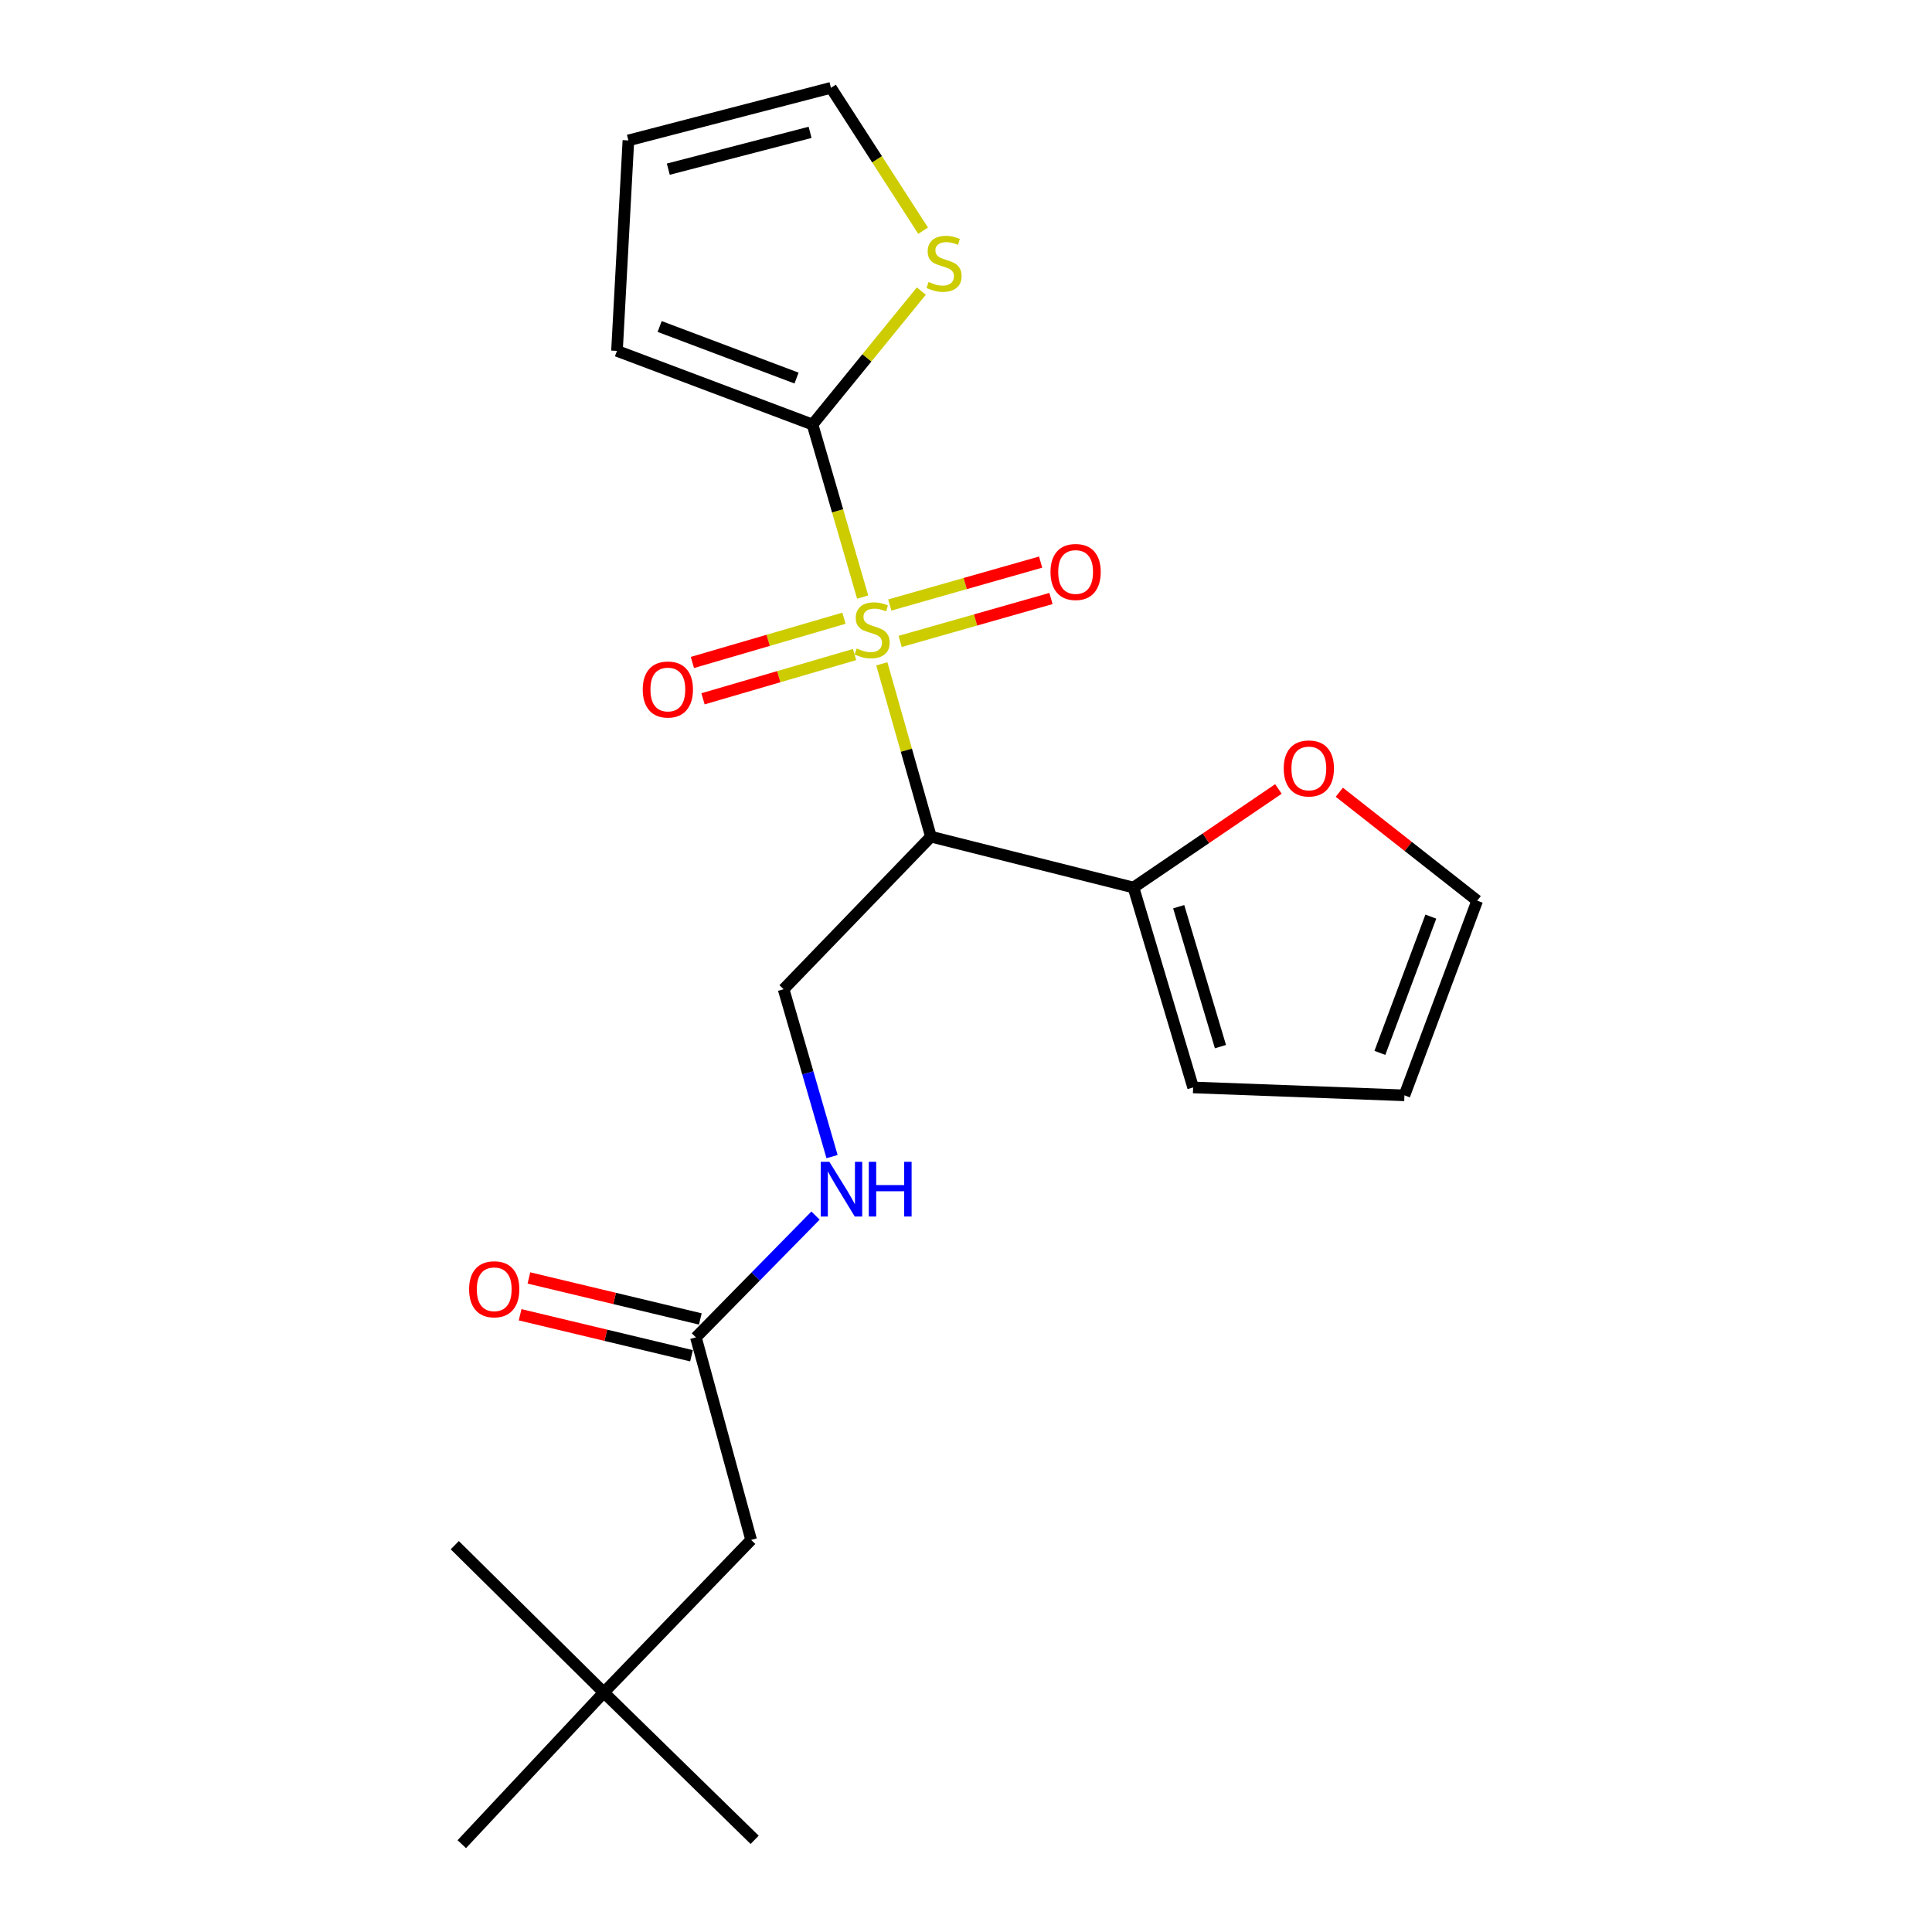<?xml version='1.0' encoding='iso-8859-1'?>
<svg version='1.1' baseProfile='full'
              xmlns='http://www.w3.org/2000/svg'
                      xmlns:rdkit='http://www.rdkit.org/xml'
                      xmlns:xlink='http://www.w3.org/1999/xlink'
                  xml:space='preserve'
width='1000px' height='1000px' viewBox='0 0 1000 1000'>
<!-- END OF HEADER -->
<rect style='opacity:1.0;fill:#FFFFFF;stroke:none' width='1000' height='1000' x='0' y='0'> </rect>
<path class='bond-0' d='M 456.433,343.597 L 469.138,388.324' style='fill:none;fill-rule:evenodd;stroke:#CCCC00;stroke-width:6px;stroke-linecap:butt;stroke-linejoin:miter;stroke-opacity:1' />
<path class='bond-0' d='M 469.138,388.324 L 481.842,433.051' style='fill:none;fill-rule:evenodd;stroke:#000000;stroke-width:6px;stroke-linecap:butt;stroke-linejoin:miter;stroke-opacity:1' />
<path class='bond-1' d='M 446.51,309.048 L 433.538,264.394' style='fill:none;fill-rule:evenodd;stroke:#CCCC00;stroke-width:6px;stroke-linecap:butt;stroke-linejoin:miter;stroke-opacity:1' />
<path class='bond-1' d='M 433.538,264.394 L 420.565,219.74' style='fill:none;fill-rule:evenodd;stroke:#000000;stroke-width:6px;stroke-linecap:butt;stroke-linejoin:miter;stroke-opacity:1' />
<path class='bond-5' d='M 436.836,319.983 L 397.608,331.437' style='fill:none;fill-rule:evenodd;stroke:#CCCC00;stroke-width:6px;stroke-linecap:butt;stroke-linejoin:miter;stroke-opacity:1' />
<path class='bond-5' d='M 397.608,331.437 L 358.379,342.891' style='fill:none;fill-rule:evenodd;stroke:#FF0000;stroke-width:6px;stroke-linecap:butt;stroke-linejoin:miter;stroke-opacity:1' />
<path class='bond-5' d='M 442.328,338.793 L 403.1,350.246' style='fill:none;fill-rule:evenodd;stroke:#CCCC00;stroke-width:6px;stroke-linecap:butt;stroke-linejoin:miter;stroke-opacity:1' />
<path class='bond-5' d='M 403.1,350.246 L 363.871,361.7' style='fill:none;fill-rule:evenodd;stroke:#FF0000;stroke-width:6px;stroke-linecap:butt;stroke-linejoin:miter;stroke-opacity:1' />
<path class='bond-6' d='M 465.914,331.995 L 504.951,320.891' style='fill:none;fill-rule:evenodd;stroke:#CCCC00;stroke-width:6px;stroke-linecap:butt;stroke-linejoin:miter;stroke-opacity:1' />
<path class='bond-6' d='M 504.951,320.891 L 543.988,309.787' style='fill:none;fill-rule:evenodd;stroke:#FF0000;stroke-width:6px;stroke-linecap:butt;stroke-linejoin:miter;stroke-opacity:1' />
<path class='bond-6' d='M 460.553,313.148 L 499.59,302.044' style='fill:none;fill-rule:evenodd;stroke:#CCCC00;stroke-width:6px;stroke-linecap:butt;stroke-linejoin:miter;stroke-opacity:1' />
<path class='bond-6' d='M 499.59,302.044 L 538.627,290.94' style='fill:none;fill-rule:evenodd;stroke:#FF0000;stroke-width:6px;stroke-linecap:butt;stroke-linejoin:miter;stroke-opacity:1' />
<path class='bond-2' d='M 481.842,433.051 L 586.685,459.384' style='fill:none;fill-rule:evenodd;stroke:#000000;stroke-width:6px;stroke-linecap:butt;stroke-linejoin:miter;stroke-opacity:1' />
<path class='bond-3' d='M 481.842,433.051 L 405.596,512.018' style='fill:none;fill-rule:evenodd;stroke:#000000;stroke-width:6px;stroke-linecap:butt;stroke-linejoin:miter;stroke-opacity:1' />
<path class='bond-4' d='M 420.565,219.74 L 448.718,185.203' style='fill:none;fill-rule:evenodd;stroke:#000000;stroke-width:6px;stroke-linecap:butt;stroke-linejoin:miter;stroke-opacity:1' />
<path class='bond-4' d='M 448.718,185.203 L 476.872,150.665' style='fill:none;fill-rule:evenodd;stroke:#CCCC00;stroke-width:6px;stroke-linecap:butt;stroke-linejoin:miter;stroke-opacity:1' />
<path class='bond-10' d='M 420.565,219.74 L 319.347,181.617' style='fill:none;fill-rule:evenodd;stroke:#000000;stroke-width:6px;stroke-linecap:butt;stroke-linejoin:miter;stroke-opacity:1' />
<path class='bond-10' d='M 412.289,195.684 L 341.436,168.998' style='fill:none;fill-rule:evenodd;stroke:#000000;stroke-width:6px;stroke-linecap:butt;stroke-linejoin:miter;stroke-opacity:1' />
<path class='bond-8' d='M 586.685,459.384 L 624.197,433.876' style='fill:none;fill-rule:evenodd;stroke:#000000;stroke-width:6px;stroke-linecap:butt;stroke-linejoin:miter;stroke-opacity:1' />
<path class='bond-8' d='M 624.197,433.876 L 661.709,408.367' style='fill:none;fill-rule:evenodd;stroke:#FF0000;stroke-width:6px;stroke-linecap:butt;stroke-linejoin:miter;stroke-opacity:1' />
<path class='bond-11' d='M 586.685,459.384 L 617.558,562.856' style='fill:none;fill-rule:evenodd;stroke:#000000;stroke-width:6px;stroke-linecap:butt;stroke-linejoin:miter;stroke-opacity:1' />
<path class='bond-11' d='M 610.093,469.303 L 631.704,541.733' style='fill:none;fill-rule:evenodd;stroke:#000000;stroke-width:6px;stroke-linecap:butt;stroke-linejoin:miter;stroke-opacity:1' />
<path class='bond-9' d='M 405.596,512.018 L 418.132,555.338' style='fill:none;fill-rule:evenodd;stroke:#000000;stroke-width:6px;stroke-linecap:butt;stroke-linejoin:miter;stroke-opacity:1' />
<path class='bond-9' d='M 418.132,555.338 L 430.667,598.658' style='fill:none;fill-rule:evenodd;stroke:#0000FF;stroke-width:6px;stroke-linecap:butt;stroke-linejoin:miter;stroke-opacity:1' />
<path class='bond-12' d='M 477.797,119.402 L 453.949,82.428' style='fill:none;fill-rule:evenodd;stroke:#CCCC00;stroke-width:6px;stroke-linecap:butt;stroke-linejoin:miter;stroke-opacity:1' />
<path class='bond-12' d='M 453.949,82.428 L 430.101,45.455' style='fill:none;fill-rule:evenodd;stroke:#000000;stroke-width:6px;stroke-linecap:butt;stroke-linejoin:miter;stroke-opacity:1' />
<path class='bond-7' d='M 360.202,692.214 L 391.159,660.698' style='fill:none;fill-rule:evenodd;stroke:#000000;stroke-width:6px;stroke-linecap:butt;stroke-linejoin:miter;stroke-opacity:1' />
<path class='bond-7' d='M 391.159,660.698 L 422.116,629.182' style='fill:none;fill-rule:evenodd;stroke:#0000FF;stroke-width:6px;stroke-linecap:butt;stroke-linejoin:miter;stroke-opacity:1' />
<path class='bond-16' d='M 362.481,682.686 L 318.124,672.075' style='fill:none;fill-rule:evenodd;stroke:#000000;stroke-width:6px;stroke-linecap:butt;stroke-linejoin:miter;stroke-opacity:1' />
<path class='bond-16' d='M 318.124,672.075 L 273.768,661.465' style='fill:none;fill-rule:evenodd;stroke:#FF0000;stroke-width:6px;stroke-linecap:butt;stroke-linejoin:miter;stroke-opacity:1' />
<path class='bond-16' d='M 357.923,701.743 L 313.566,691.132' style='fill:none;fill-rule:evenodd;stroke:#000000;stroke-width:6px;stroke-linecap:butt;stroke-linejoin:miter;stroke-opacity:1' />
<path class='bond-16' d='M 313.566,691.132 L 269.209,680.522' style='fill:none;fill-rule:evenodd;stroke:#FF0000;stroke-width:6px;stroke-linecap:butt;stroke-linejoin:miter;stroke-opacity:1' />
<path class='bond-17' d='M 360.202,692.214 L 388.788,797.058' style='fill:none;fill-rule:evenodd;stroke:#000000;stroke-width:6px;stroke-linecap:butt;stroke-linejoin:miter;stroke-opacity:1' />
<path class='bond-13' d='M 693.225,410.062 L 728.915,438.125' style='fill:none;fill-rule:evenodd;stroke:#FF0000;stroke-width:6px;stroke-linecap:butt;stroke-linejoin:miter;stroke-opacity:1' />
<path class='bond-13' d='M 728.915,438.125 L 764.606,466.188' style='fill:none;fill-rule:evenodd;stroke:#000000;stroke-width:6px;stroke-linecap:butt;stroke-linejoin:miter;stroke-opacity:1' />
<path class='bond-14' d='M 319.347,181.617 L 325.258,72.68' style='fill:none;fill-rule:evenodd;stroke:#000000;stroke-width:6px;stroke-linecap:butt;stroke-linejoin:miter;stroke-opacity:1' />
<path class='bond-15' d='M 617.558,562.856 L 726.93,566.949' style='fill:none;fill-rule:evenodd;stroke:#000000;stroke-width:6px;stroke-linecap:butt;stroke-linejoin:miter;stroke-opacity:1' />
<path class='bond-22' d='M 430.101,45.455 L 325.258,72.68' style='fill:none;fill-rule:evenodd;stroke:#000000;stroke-width:6px;stroke-linecap:butt;stroke-linejoin:miter;stroke-opacity:1' />
<path class='bond-22' d='M 419.3,68.504 L 345.909,87.562' style='fill:none;fill-rule:evenodd;stroke:#000000;stroke-width:6px;stroke-linecap:butt;stroke-linejoin:miter;stroke-opacity:1' />
<path class='bond-23' d='M 764.606,466.188 L 726.93,566.949' style='fill:none;fill-rule:evenodd;stroke:#000000;stroke-width:6px;stroke-linecap:butt;stroke-linejoin:miter;stroke-opacity:1' />
<path class='bond-23' d='M 740.601,474.439 L 714.228,544.972' style='fill:none;fill-rule:evenodd;stroke:#000000;stroke-width:6px;stroke-linecap:butt;stroke-linejoin:miter;stroke-opacity:1' />
<path class='bond-18' d='M 388.788,797.058 L 312.543,876.025' style='fill:none;fill-rule:evenodd;stroke:#000000;stroke-width:6px;stroke-linecap:butt;stroke-linejoin:miter;stroke-opacity:1' />
<path class='bond-19' d='M 312.543,876.025 L 235.394,799.779' style='fill:none;fill-rule:evenodd;stroke:#000000;stroke-width:6px;stroke-linecap:butt;stroke-linejoin:miter;stroke-opacity:1' />
<path class='bond-20' d='M 312.543,876.025 L 390.606,952.292' style='fill:none;fill-rule:evenodd;stroke:#000000;stroke-width:6px;stroke-linecap:butt;stroke-linejoin:miter;stroke-opacity:1' />
<path class='bond-21' d='M 312.543,876.025 L 239.019,954.545' style='fill:none;fill-rule:evenodd;stroke:#000000;stroke-width:6px;stroke-linecap:butt;stroke-linejoin:miter;stroke-opacity:1' />
<path  class='atom-0' d='M 443.416 335.653
Q 443.736 335.773, 445.056 336.333
Q 446.376 336.893, 447.816 337.253
Q 449.296 337.573, 450.736 337.573
Q 453.416 337.573, 454.976 336.293
Q 456.536 334.973, 456.536 332.693
Q 456.536 331.133, 455.736 330.173
Q 454.976 329.213, 453.776 328.693
Q 452.576 328.173, 450.576 327.573
Q 448.056 326.813, 446.536 326.093
Q 445.056 325.373, 443.976 323.853
Q 442.936 322.333, 442.936 319.773
Q 442.936 316.213, 445.336 314.013
Q 447.776 311.813, 452.576 311.813
Q 455.856 311.813, 459.576 313.373
L 458.656 316.453
Q 455.256 315.053, 452.696 315.053
Q 449.936 315.053, 448.416 316.213
Q 446.896 317.333, 446.936 319.293
Q 446.936 320.813, 447.696 321.733
Q 448.496 322.653, 449.616 323.173
Q 450.776 323.693, 452.696 324.293
Q 455.256 325.093, 456.776 325.893
Q 458.296 326.693, 459.376 328.333
Q 460.496 329.933, 460.496 332.693
Q 460.496 336.613, 457.856 338.733
Q 455.256 340.813, 450.896 340.813
Q 448.376 340.813, 446.456 340.253
Q 444.576 339.733, 442.336 338.813
L 443.416 335.653
' fill='#CCCC00'/>
<path  class='atom-5' d='M 480.646 145.942
Q 480.966 146.062, 482.286 146.622
Q 483.606 147.182, 485.046 147.542
Q 486.526 147.862, 487.966 147.862
Q 490.646 147.862, 492.206 146.582
Q 493.766 145.262, 493.766 142.982
Q 493.766 141.422, 492.966 140.462
Q 492.206 139.502, 491.006 138.982
Q 489.806 138.462, 487.806 137.862
Q 485.286 137.102, 483.766 136.382
Q 482.286 135.662, 481.206 134.142
Q 480.166 132.622, 480.166 130.062
Q 480.166 126.502, 482.566 124.302
Q 485.006 122.102, 489.806 122.102
Q 493.086 122.102, 496.806 123.662
L 495.886 126.742
Q 492.486 125.342, 489.926 125.342
Q 487.166 125.342, 485.646 126.502
Q 484.126 127.622, 484.166 129.582
Q 484.166 131.102, 484.926 132.022
Q 485.726 132.942, 486.846 133.462
Q 488.006 133.982, 489.926 134.582
Q 492.486 135.382, 494.006 136.182
Q 495.526 136.982, 496.606 138.622
Q 497.726 140.222, 497.726 142.982
Q 497.726 146.902, 495.086 149.022
Q 492.486 151.102, 488.126 151.102
Q 485.606 151.102, 483.686 150.542
Q 481.806 150.022, 479.566 149.102
L 480.646 145.942
' fill='#CCCC00'/>
<path  class='atom-6' d='M 332.68 356.885
Q 332.68 350.085, 336.04 346.285
Q 339.4 342.485, 345.68 342.485
Q 351.96 342.485, 355.32 346.285
Q 358.68 350.085, 358.68 356.885
Q 358.68 363.765, 355.28 367.685
Q 351.88 371.565, 345.68 371.565
Q 339.44 371.565, 336.04 367.685
Q 332.68 363.805, 332.68 356.885
M 345.68 368.365
Q 350 368.365, 352.32 365.485
Q 354.68 362.565, 354.68 356.885
Q 354.68 351.325, 352.32 348.525
Q 350 345.685, 345.68 345.685
Q 341.36 345.685, 339 348.485
Q 336.68 351.285, 336.68 356.885
Q 336.68 362.605, 339 365.485
Q 341.36 368.365, 345.68 368.365
' fill='#FF0000'/>
<path  class='atom-7' d='M 543.738 296.054
Q 543.738 289.254, 547.098 285.454
Q 550.458 281.654, 556.738 281.654
Q 563.018 281.654, 566.378 285.454
Q 569.738 289.254, 569.738 296.054
Q 569.738 302.934, 566.338 306.854
Q 562.938 310.734, 556.738 310.734
Q 550.498 310.734, 547.098 306.854
Q 543.738 302.974, 543.738 296.054
M 556.738 307.534
Q 561.058 307.534, 563.378 304.654
Q 565.738 301.734, 565.738 296.054
Q 565.738 290.494, 563.378 287.694
Q 561.058 284.854, 556.738 284.854
Q 552.418 284.854, 550.058 287.654
Q 547.738 290.454, 547.738 296.054
Q 547.738 301.774, 550.058 304.654
Q 552.418 307.534, 556.738 307.534
' fill='#FF0000'/>
<path  class='atom-9' d='M 664.453 397.741
Q 664.453 390.941, 667.813 387.141
Q 671.173 383.341, 677.453 383.341
Q 683.733 383.341, 687.093 387.141
Q 690.453 390.941, 690.453 397.741
Q 690.453 404.621, 687.053 408.541
Q 683.653 412.421, 677.453 412.421
Q 671.213 412.421, 667.813 408.541
Q 664.453 404.661, 664.453 397.741
M 677.453 409.221
Q 681.773 409.221, 684.093 406.341
Q 686.453 403.421, 686.453 397.741
Q 686.453 392.181, 684.093 389.381
Q 681.773 386.541, 677.453 386.541
Q 673.133 386.541, 670.773 389.341
Q 668.453 392.141, 668.453 397.741
Q 668.453 403.461, 670.773 406.341
Q 673.133 409.221, 677.453 409.221
' fill='#FF0000'/>
<path  class='atom-10' d='M 429.284 601.351
L 438.564 616.351
Q 439.484 617.831, 440.964 620.511
Q 442.444 623.191, 442.524 623.351
L 442.524 601.351
L 446.284 601.351
L 446.284 629.671
L 442.404 629.671
L 432.444 613.271
Q 431.284 611.351, 430.044 609.151
Q 428.844 606.951, 428.484 606.271
L 428.484 629.671
L 424.804 629.671
L 424.804 601.351
L 429.284 601.351
' fill='#0000FF'/>
<path  class='atom-10' d='M 449.684 601.351
L 453.524 601.351
L 453.524 613.391
L 468.004 613.391
L 468.004 601.351
L 471.844 601.351
L 471.844 629.671
L 468.004 629.671
L 468.004 616.591
L 453.524 616.591
L 453.524 629.671
L 449.684 629.671
L 449.684 601.351
' fill='#0000FF'/>
<path  class='atom-17' d='M 242.805 667.322
Q 242.805 660.522, 246.165 656.722
Q 249.525 652.922, 255.805 652.922
Q 262.085 652.922, 265.445 656.722
Q 268.805 660.522, 268.805 667.322
Q 268.805 674.202, 265.405 678.122
Q 262.005 682.002, 255.805 682.002
Q 249.565 682.002, 246.165 678.122
Q 242.805 674.242, 242.805 667.322
M 255.805 678.802
Q 260.125 678.802, 262.445 675.922
Q 264.805 673.002, 264.805 667.322
Q 264.805 661.762, 262.445 658.962
Q 260.125 656.122, 255.805 656.122
Q 251.485 656.122, 249.125 658.922
Q 246.805 661.722, 246.805 667.322
Q 246.805 673.042, 249.125 675.922
Q 251.485 678.802, 255.805 678.802
' fill='#FF0000'/>
</svg>
